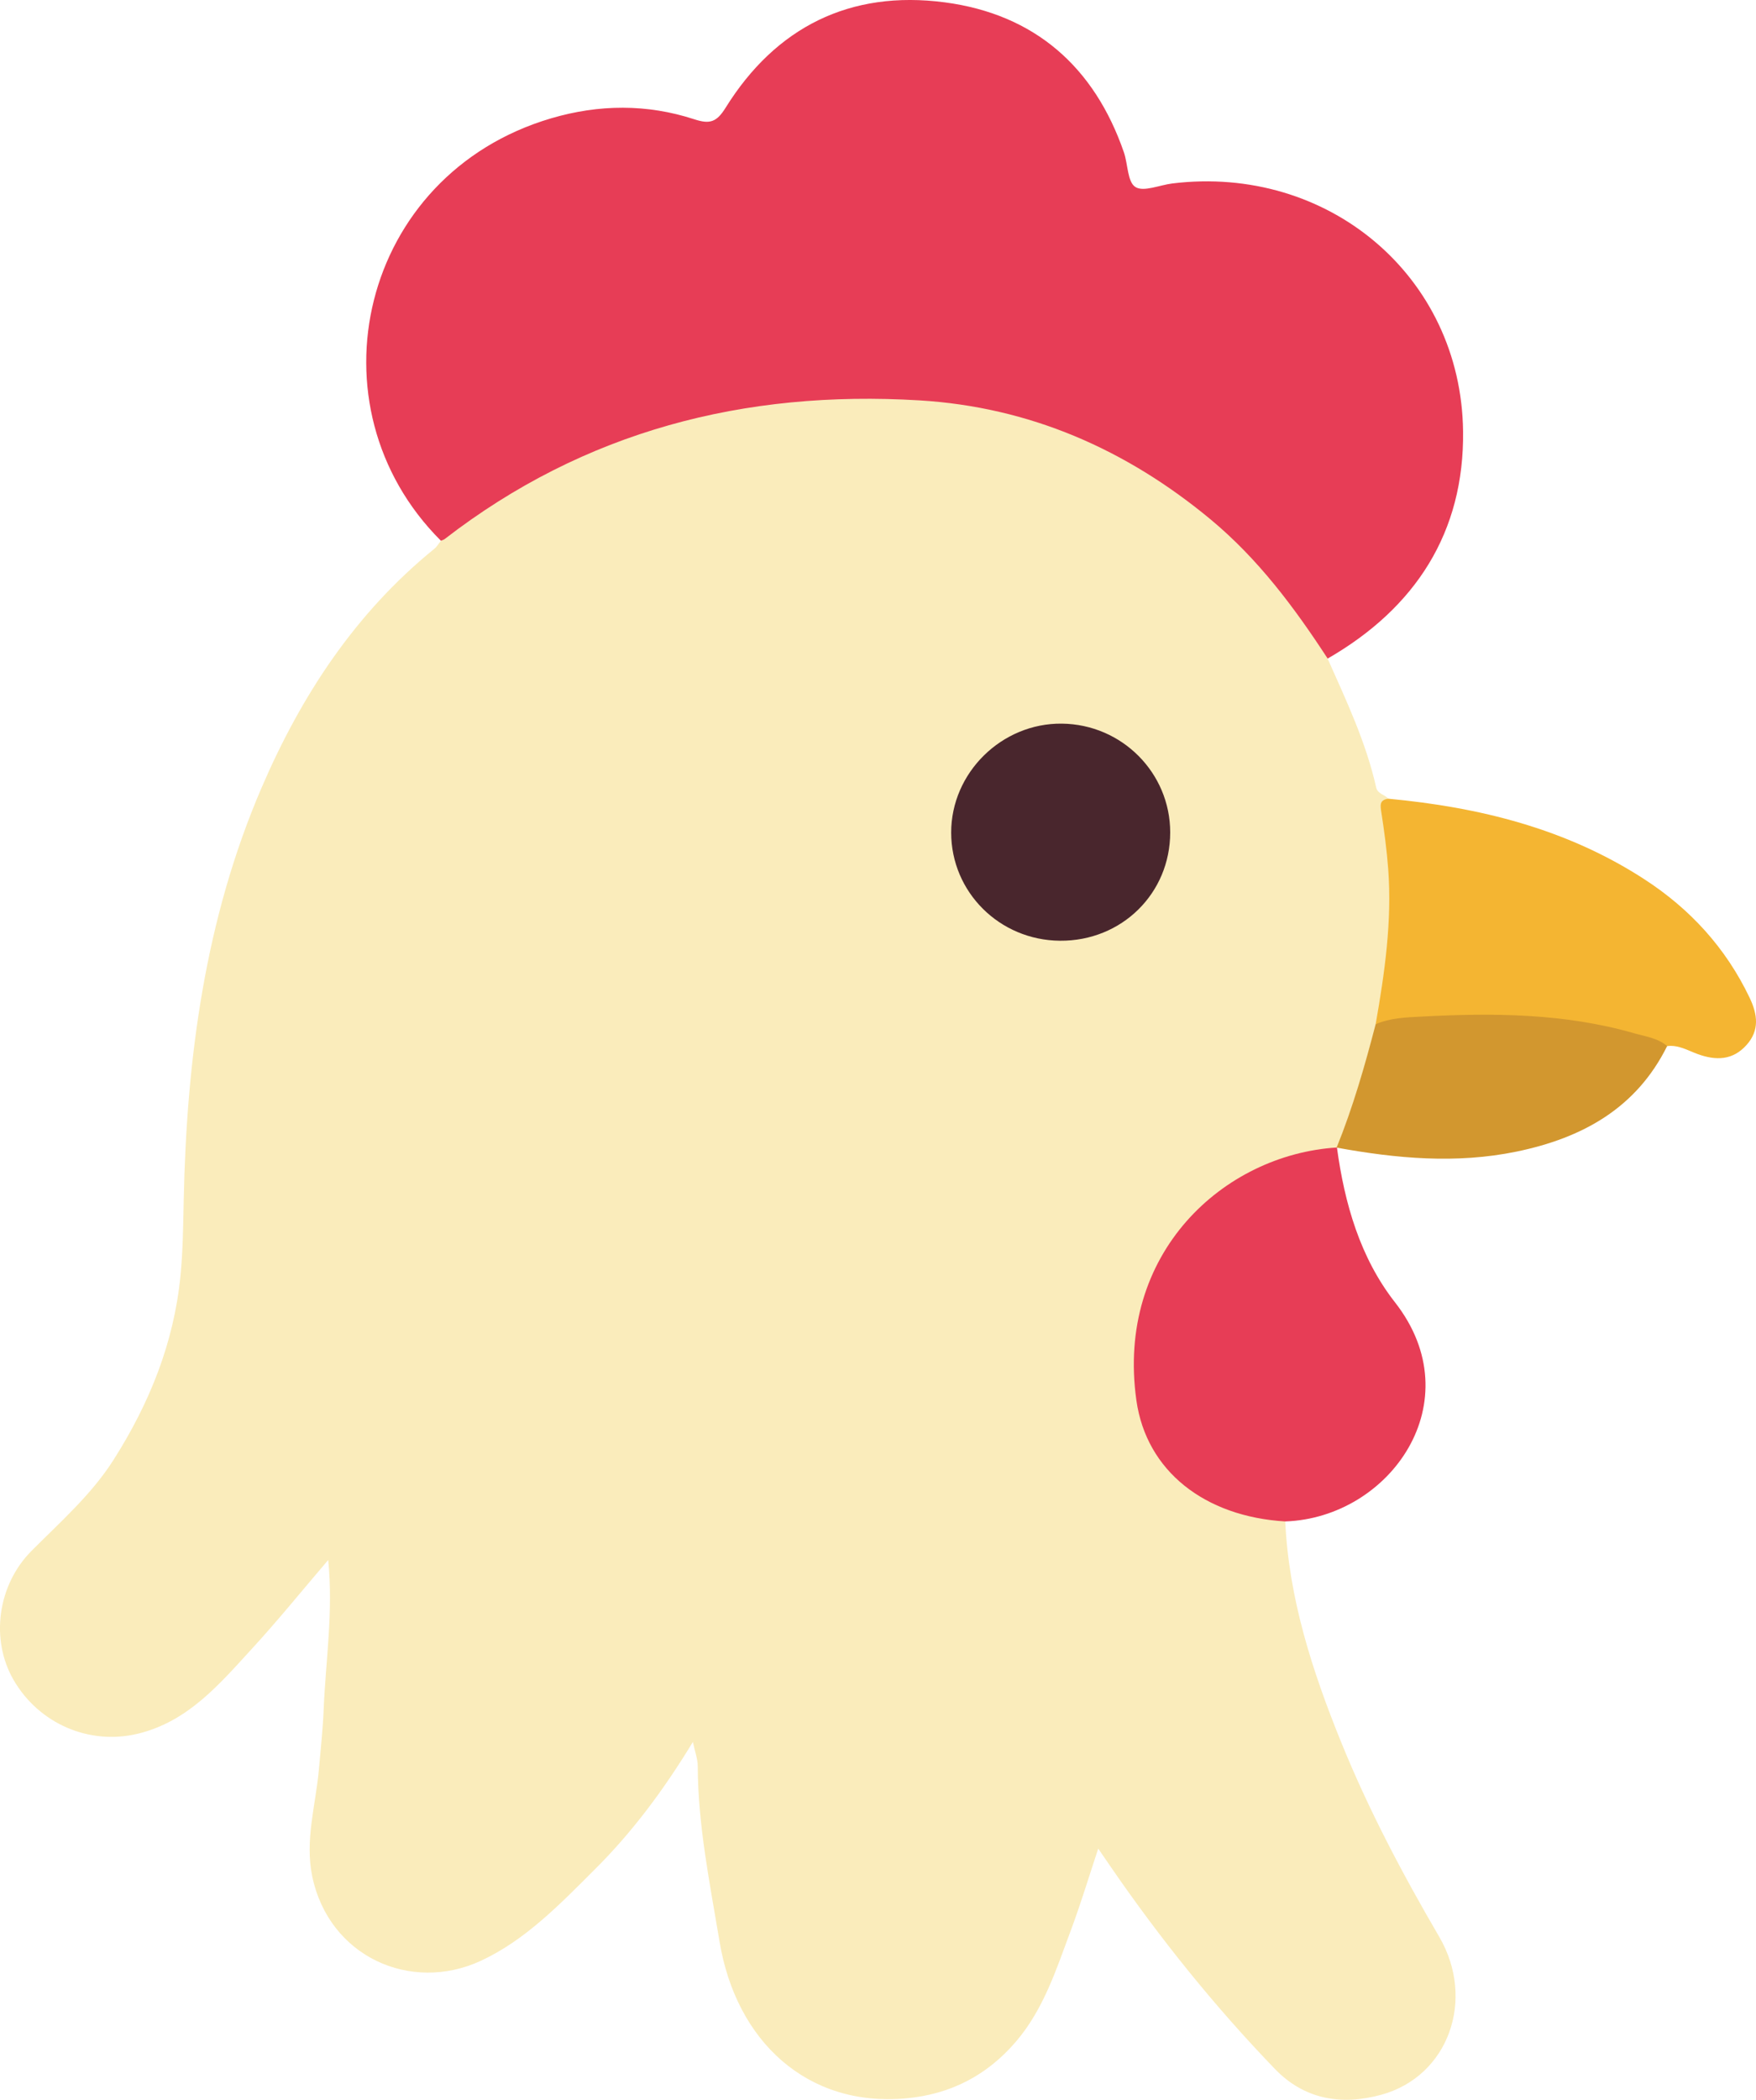 <svg width="82" height="98" viewBox="0 0 82 98" fill="none" xmlns="http://www.w3.org/2000/svg">
<g clip-path="url(#clip0_1430_643)">
<path d="M60.017 71.005C60.185 74.606 61.278 77.977 62.619 81.284C63.898 84.442 65.487 87.445 67.206 90.387C68.921 93.322 67.638 96.905 64.498 97.763C62.675 98.261 60.935 98.009 59.532 96.555C56.702 93.62 54.16 90.457 51.855 87.106C51.688 86.865 51.523 86.621 51.284 86.273C50.839 87.616 50.465 88.86 50.009 90.078C49.33 91.896 48.741 93.764 47.442 95.282C46.093 96.857 44.382 97.746 42.291 97.932C37.691 98.342 34.374 95.267 33.602 90.619C33.148 87.898 32.593 85.194 32.582 82.418C32.582 82.099 32.458 81.779 32.356 81.295C30.998 83.533 29.522 85.509 27.767 87.254C26.152 88.864 24.532 90.551 22.443 91.515C19.171 93.022 15.365 91.315 14.582 87.576C14.228 85.888 14.741 84.252 14.889 82.602C14.973 81.66 15.077 80.692 15.115 79.764C15.208 77.501 15.569 75.239 15.327 72.803C14.091 74.249 12.964 75.642 11.754 76.958C10.238 78.609 8.771 80.355 6.421 80.916C4.153 81.455 1.819 80.441 0.637 78.408C-0.456 76.526 -0.122 73.984 1.469 72.382C2.824 71.02 4.279 69.748 5.315 68.111C6.979 65.487 8.116 62.686 8.426 59.556C8.543 58.369 8.554 57.193 8.579 56.01C8.716 49.391 9.574 42.897 12.219 36.753C14.066 32.465 16.584 28.616 20.277 25.616C20.403 25.515 20.487 25.364 20.591 25.236C20.675 24.796 21.056 24.61 21.368 24.378C25.769 21.123 30.741 19.318 36.162 18.62C39.924 18.136 43.659 18.142 47.336 19.15C50.95 20.14 54.182 21.839 56.997 24.321C58.751 25.867 60.238 27.62 61.517 29.56C61.756 29.922 61.975 30.287 61.995 30.734C62.869 32.699 63.792 34.646 64.265 36.758C64.332 37.051 64.662 37.082 64.832 37.274C64.918 38.939 65.15 40.59 65.135 42.266C65.117 44.112 64.874 45.917 64.498 47.713C64.164 49.455 63.557 51.119 62.989 52.792C62.88 53.112 62.721 53.388 62.411 53.559L62.427 53.55C61.929 53.938 61.303 53.938 60.73 54.08C56.293 55.184 53.33 59.002 53.248 63.538C53.204 66.037 53.994 68.055 56.045 69.542C56.782 70.076 57.616 70.385 58.512 70.569C59.019 70.672 59.592 70.597 60.015 71.003L60.017 71.005Z" fill="#FAECBB"/>
<path d="M61.997 30.734C60.442 28.349 58.749 26.08 56.528 24.238C52.582 20.968 48.077 18.994 42.928 18.685C34.77 18.195 27.296 20.111 20.768 25.155C20.717 25.195 20.649 25.21 20.589 25.236C14.298 18.963 16.819 8.148 25.736 5.522C27.966 4.865 30.214 4.845 32.425 5.568C33.144 5.802 33.462 5.706 33.883 5.029C36.226 1.264 39.7 -0.471 44.114 0.109C48.319 0.664 51.106 3.123 52.483 7.11C52.673 7.664 52.647 8.492 53.02 8.728C53.403 8.969 54.153 8.634 54.744 8.562C62.006 7.675 68.231 12.881 68.321 20.124C68.381 24.833 66.109 28.369 61.997 30.736V30.734Z" fill="#E73D56"/>
<path d="M60.017 71.005C56.255 70.779 53.534 68.654 53.067 65.36C52.096 58.496 57.129 53.885 62.431 53.553C62.785 56.166 63.517 58.706 65.141 60.778C68.761 65.402 64.918 70.836 60.019 71.005H60.017Z" fill="#E73D56"/>
<path d="M64.239 47.801C64.661 45.402 65.007 42.997 64.825 40.555C64.759 39.672 64.641 38.794 64.506 37.92C64.456 37.59 64.402 37.331 64.836 37.276C69.085 37.673 73.143 38.676 76.765 41.02C78.927 42.417 80.597 44.246 81.706 46.572C82.075 47.349 82.172 48.088 81.555 48.773C80.913 49.487 80.135 49.505 79.278 49.194C78.818 49.027 78.378 48.754 77.853 48.821C76.513 48.76 75.276 48.226 73.963 48.009C71.149 47.544 68.339 47.584 65.518 47.853C65.093 47.893 64.659 48.002 64.241 47.803L64.239 47.801Z" fill="#F4B532"/>
<path d="M64.239 47.801C64.92 47.503 65.67 47.481 66.374 47.444C69.711 47.266 73.045 47.286 76.298 48.219C76.831 48.373 77.404 48.44 77.851 48.819C76.411 51.726 73.879 53.114 70.817 53.745C68.005 54.324 65.206 54.069 62.416 53.559C63.175 51.686 63.732 49.75 64.239 47.799V47.801Z" fill="#D2972F"/>
<path d="M54.645 38.847C54.645 41.697 52.377 43.926 49.498 43.904C46.677 43.882 44.42 41.639 44.417 38.858C44.415 36.065 46.776 33.741 49.586 33.772C52.388 33.803 54.642 36.065 54.645 38.847Z" fill="#49262D"/>
</g>
<defs>
<clipPath id="clip0_1430_643">
<rect width="82" height="98" fill="white"/>
</clipPath>
</defs>
</svg>

